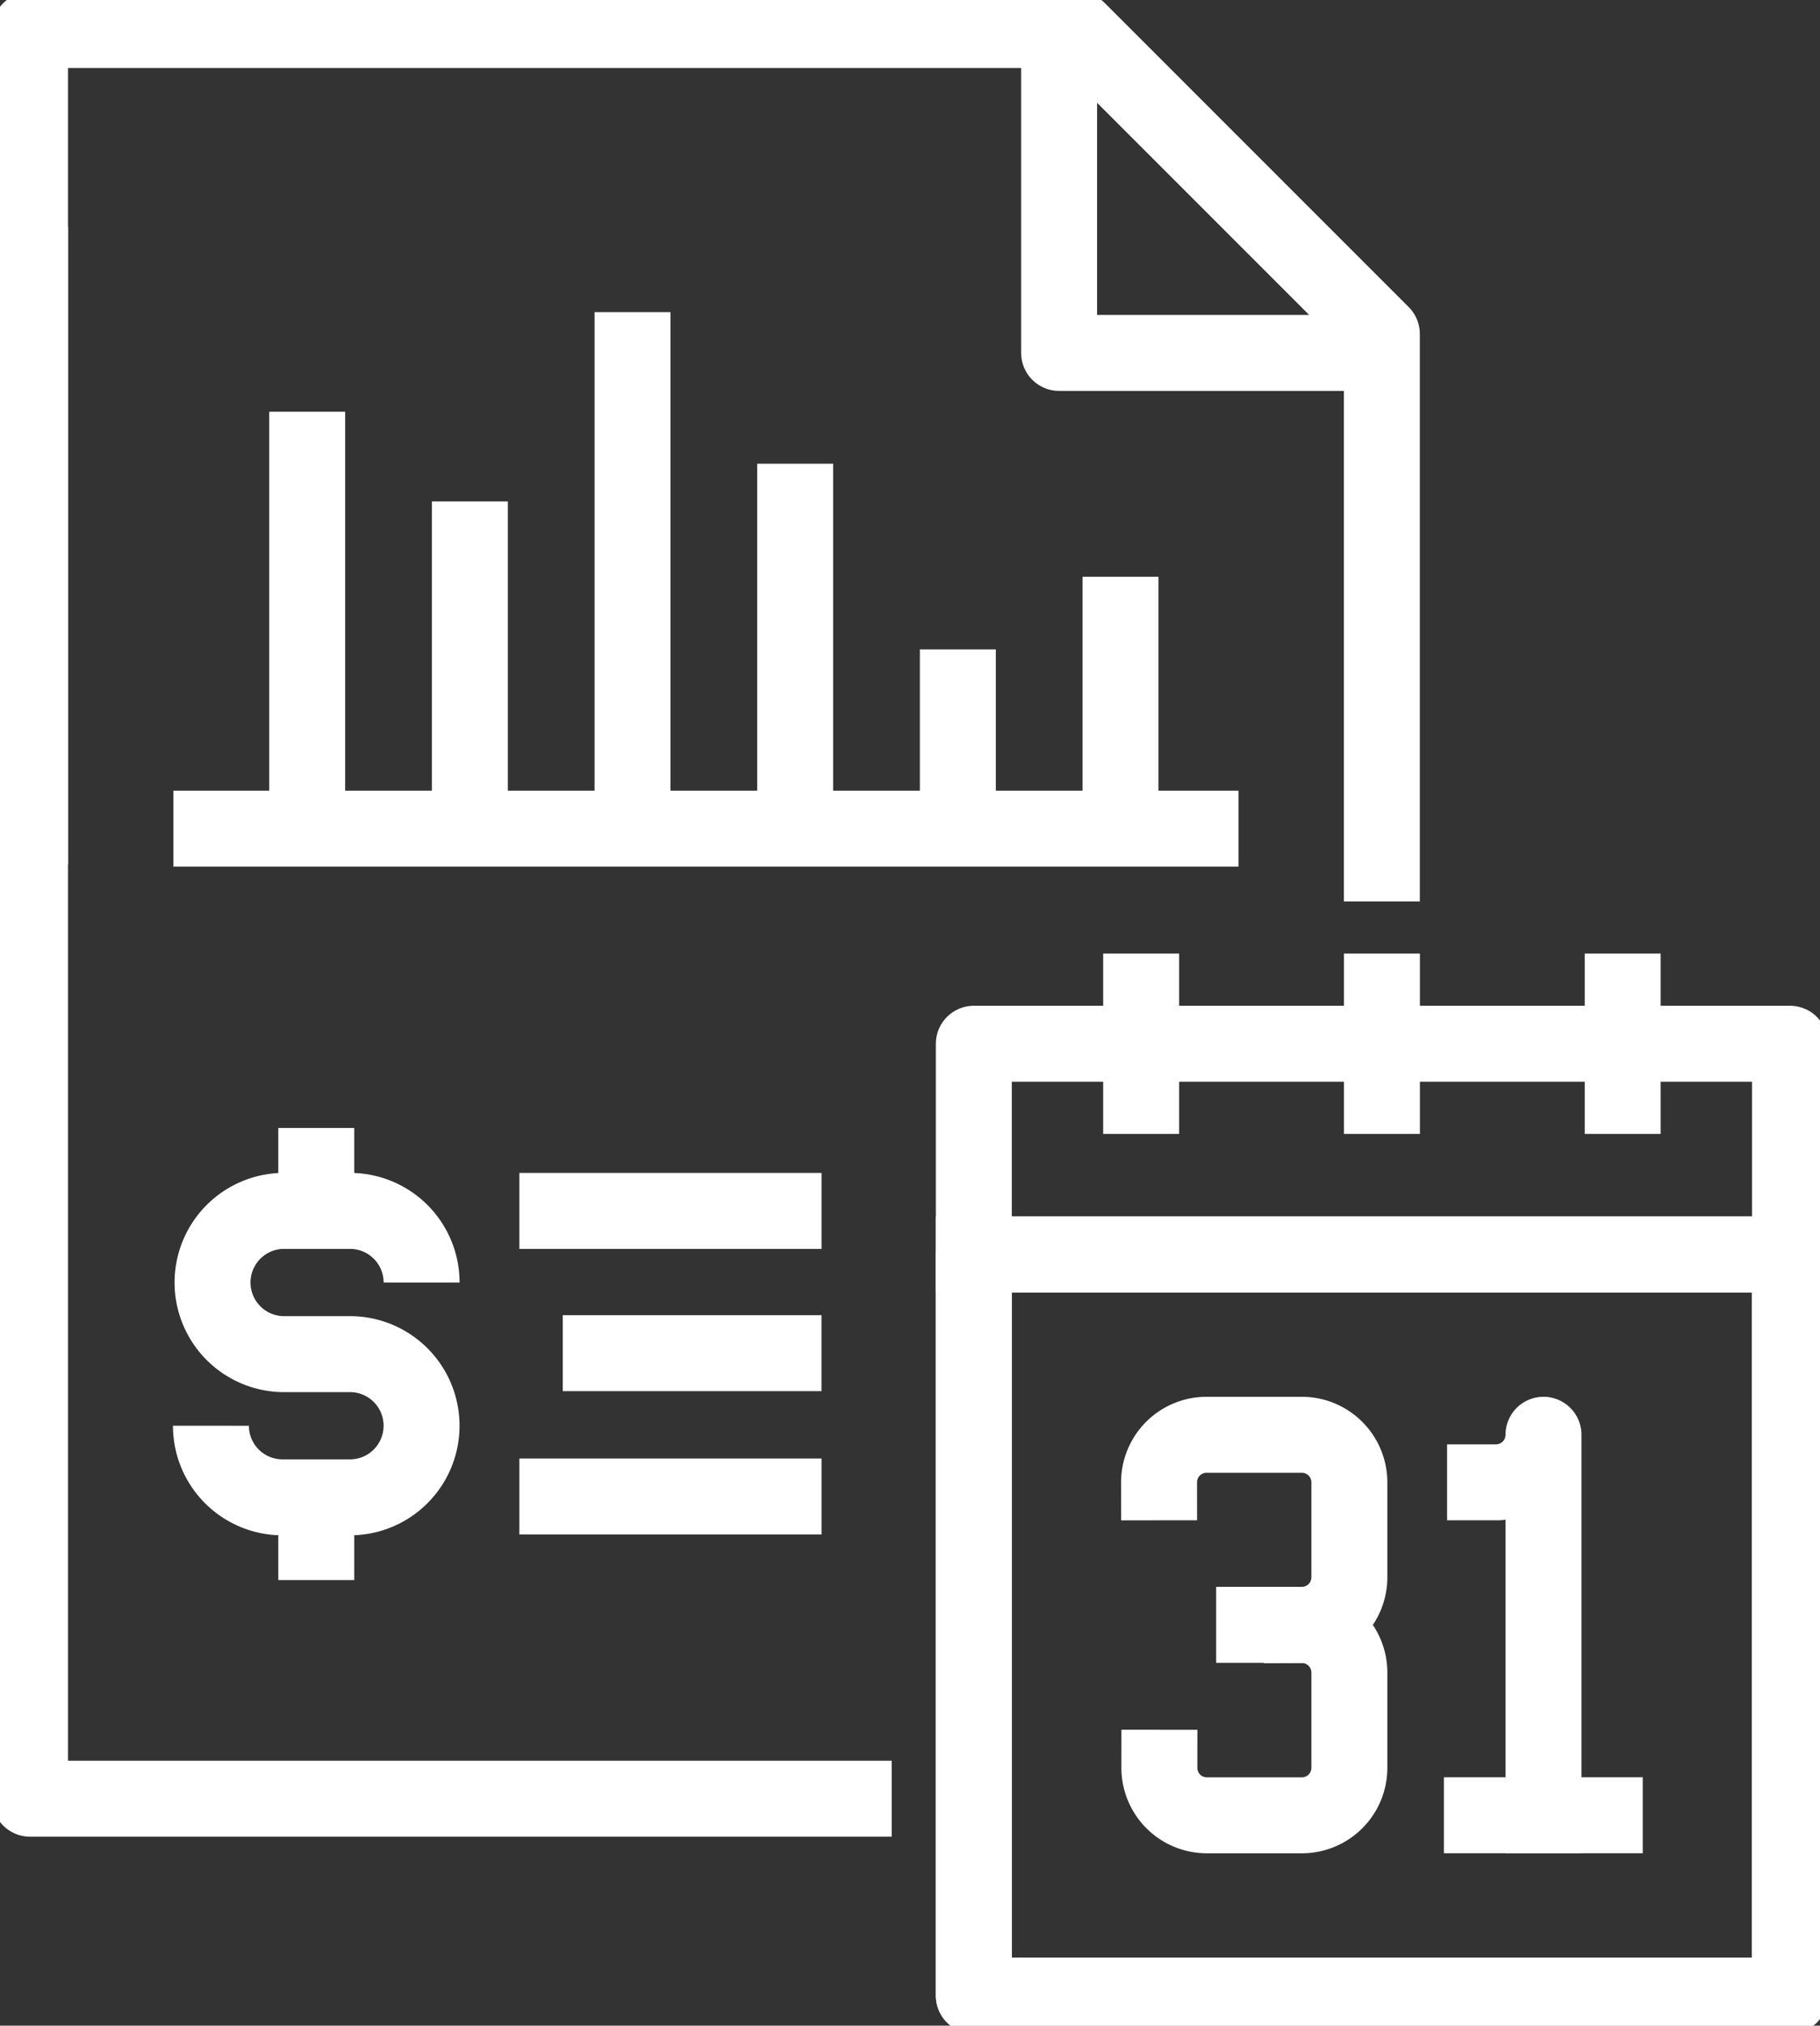 <svg id="Group_1271" data-name="Group 1271" xmlns="http://www.w3.org/2000/svg" xmlns:xlink="http://www.w3.org/1999/xlink" width="47.93" height="53.328" viewBox="0 0 47.93 53.328">
  <rect x="0" y="0" width="47.93" height="53.328" fill="#333333" stroke="none"/>
  <defs>
    <clipPath id="clip-path">
      <rect id="Rectangle_1791" data-name="Rectangle 1791" width="47.93" height="53.328" fill="none" stroke="#fff" stroke-width="2"/>
    </clipPath>
  </defs>
  <g id="Group_1260" data-name="Group 1260" transform="translate(0 0)" clip-path="url(#clip-path)">
    <path id="Path_1071" data-name="Path 1071" d="M34.533,17.364H37.7V42.423H16.206V17.364h19.24" transform="translate(9.44 10.114)" fill="none" stroke="#fff" stroke-linecap="square" stroke-linejoin="round" stroke-width="2"/>
    <line id="Line_53" data-name="Line 53" x2="21.492" transform="translate(25.647 33.025)" fill="none" stroke="#fff" stroke-linecap="square" stroke-linejoin="round" stroke-width="2"/>
    <path id="Path_1072" data-name="Path 1072" d="M19.288,25.121h0a1.251,1.251,0,0,1,1.252-1.252h2.5A1.253,1.253,0,0,1,24.3,25.121v2.5a1.253,1.253,0,0,1-1.253,1.252H21.792" transform="translate(11.236 13.903)" fill="none" stroke="#fff" stroke-linecap="square" stroke-linejoin="round" stroke-width="2"/>
    <path id="Path_1073" data-name="Path 1073" d="M23.044,27.034A1.251,1.251,0,0,1,24.3,28.286v2.505a1.251,1.251,0,0,1-1.252,1.252h-2.5a1.251,1.251,0,0,1-1.252-1.252" transform="translate(11.236 15.747)" fill="none" stroke="#fff" stroke-linecap="square" stroke-linejoin="round" stroke-width="2"/>
    <path id="Path_1074" data-name="Path 1074" d="M24.713,25.121H25a1.251,1.251,0,0,0,1.252-1.252V33.885" transform="translate(14.396 13.903)" fill="none" stroke="#fff" stroke-linecap="square" stroke-linejoin="round" stroke-width="2"/>
    <line id="Line_54" data-name="Line 54" x2="3.236" transform="translate(39.026 47.789)" fill="none" stroke="#fff" stroke-linecap="square" stroke-linejoin="round" stroke-width="2"/>
    <rect id="Rectangle_1790" data-name="Rectangle 1790" width="21.492" height="19.511" transform="translate(25.646 33.026)" fill="none" stroke="#fff" stroke-linecap="square" stroke-linejoin="round" stroke-width="2"/>
    <line id="Line_55" data-name="Line 55" y1="4.748" transform="translate(42.734 25.104)" fill="none" stroke="#fff" stroke-linejoin="round" stroke-width="2"/>
    <line id="Line_56" data-name="Line 56" y1="4.748" transform="translate(30.052 25.104)" fill="none" stroke="#fff" stroke-linejoin="round" stroke-width="2"/>
    <line id="Line_57" data-name="Line 57" y1="4.748" transform="translate(36.393 25.104)" fill="none" stroke="#fff" stroke-linejoin="round" stroke-width="2"/>
    <path id="Path_1075" data-name="Path 1075" d="M17.625.5V9h8.5" transform="translate(10.267 0.291)" fill="none" stroke="#fff" stroke-linejoin="round" stroke-width="2"/>
    <path id="Path_1076" data-name="Path 1076" d="M36.1,22.44V8.5l-8-8H.5V21.465" transform="translate(0.291 0.291)" fill="none" stroke="#fff" stroke-linecap="square" stroke-linejoin="round" stroke-width="2"/>
    <path id="Path_1077" data-name="Path 1077" d="M.5,4.409V44.785H22.192" transform="translate(0.291 2.568)" fill="none" stroke="#fff" stroke-linecap="square" stroke-linejoin="round" stroke-width="2"/>
    <line id="Line_58" data-name="Line 58" x1="26.05" transform="translate(5.567 21.816)" fill="none" stroke="#fff" stroke-linecap="square" stroke-linejoin="round" stroke-width="2"/>
    <line id="Line_59" data-name="Line 59" y2="6.634" transform="translate(29.508 15.183)" fill="none" stroke="#fff" stroke-linejoin="round" stroke-width="2"/>
    <line id="Line_60" data-name="Line 60" y2="4.721" transform="translate(25.225 17.096)" fill="none" stroke="#fff" stroke-linejoin="round" stroke-width="2"/>
    <line id="Line_61" data-name="Line 61" y2="10.978" transform="translate(8.09 10.838)" fill="none" stroke="#fff" stroke-linejoin="round" stroke-width="2"/>
    <line id="Line_62" data-name="Line 62" y2="8.615" transform="translate(12.374 13.201)" fill="none" stroke="#fff" stroke-linejoin="round" stroke-width="2"/>
    <line id="Line_63" data-name="Line 63" y2="13.599" transform="translate(16.658 8.217)" fill="none" stroke="#fff" stroke-linejoin="round" stroke-width="2"/>
    <line id="Line_64" data-name="Line 64" y2="9.609" transform="translate(20.941 12.207)" fill="none" stroke="#fff" stroke-linejoin="round" stroke-width="2"/>
    <line id="Line_65" data-name="Line 65" x2="4.814" transform="translate(15.82 35.623)" fill="none" stroke="#fff" stroke-linecap="square" stroke-linejoin="round" stroke-width="2"/>
    <line id="Line_66" data-name="Line 66" x1="5.957" transform="translate(14.678 39.397)" fill="none" stroke="#fff" stroke-linecap="square" stroke-linejoin="round" stroke-width="2"/>
    <line id="Line_67" data-name="Line 67" x1="5.957" transform="translate(14.678 31.879)" fill="none" stroke="#fff" stroke-linecap="square" stroke-linejoin="round" stroke-width="2"/>
    <path id="Path_1078" data-name="Path 1078" d="M3.51,25.8h0a1.884,1.884,0,0,0,1.885,1.885H7.172a1.885,1.885,0,1,0,0-3.77H5.395a1.886,1.886,0,0,1,0-3.771H7.172A1.886,1.886,0,0,1,9.058,22.03" transform="translate(2.045 11.734)" fill="none" stroke="#fff" stroke-linejoin="round" stroke-width="2"/>
    <line id="Line_68" data-name="Line 68" y1="1.184" transform="translate(8.329 30.695)" fill="none" stroke="#fff" stroke-linecap="square" stroke-linejoin="round" stroke-width="2"/>
    <line id="Line_69" data-name="Line 69" y1="1.176" transform="translate(8.329 39.421)" fill="none" stroke="#fff" stroke-linecap="square" stroke-linejoin="round" stroke-width="2"/>
  </g>
</svg>
